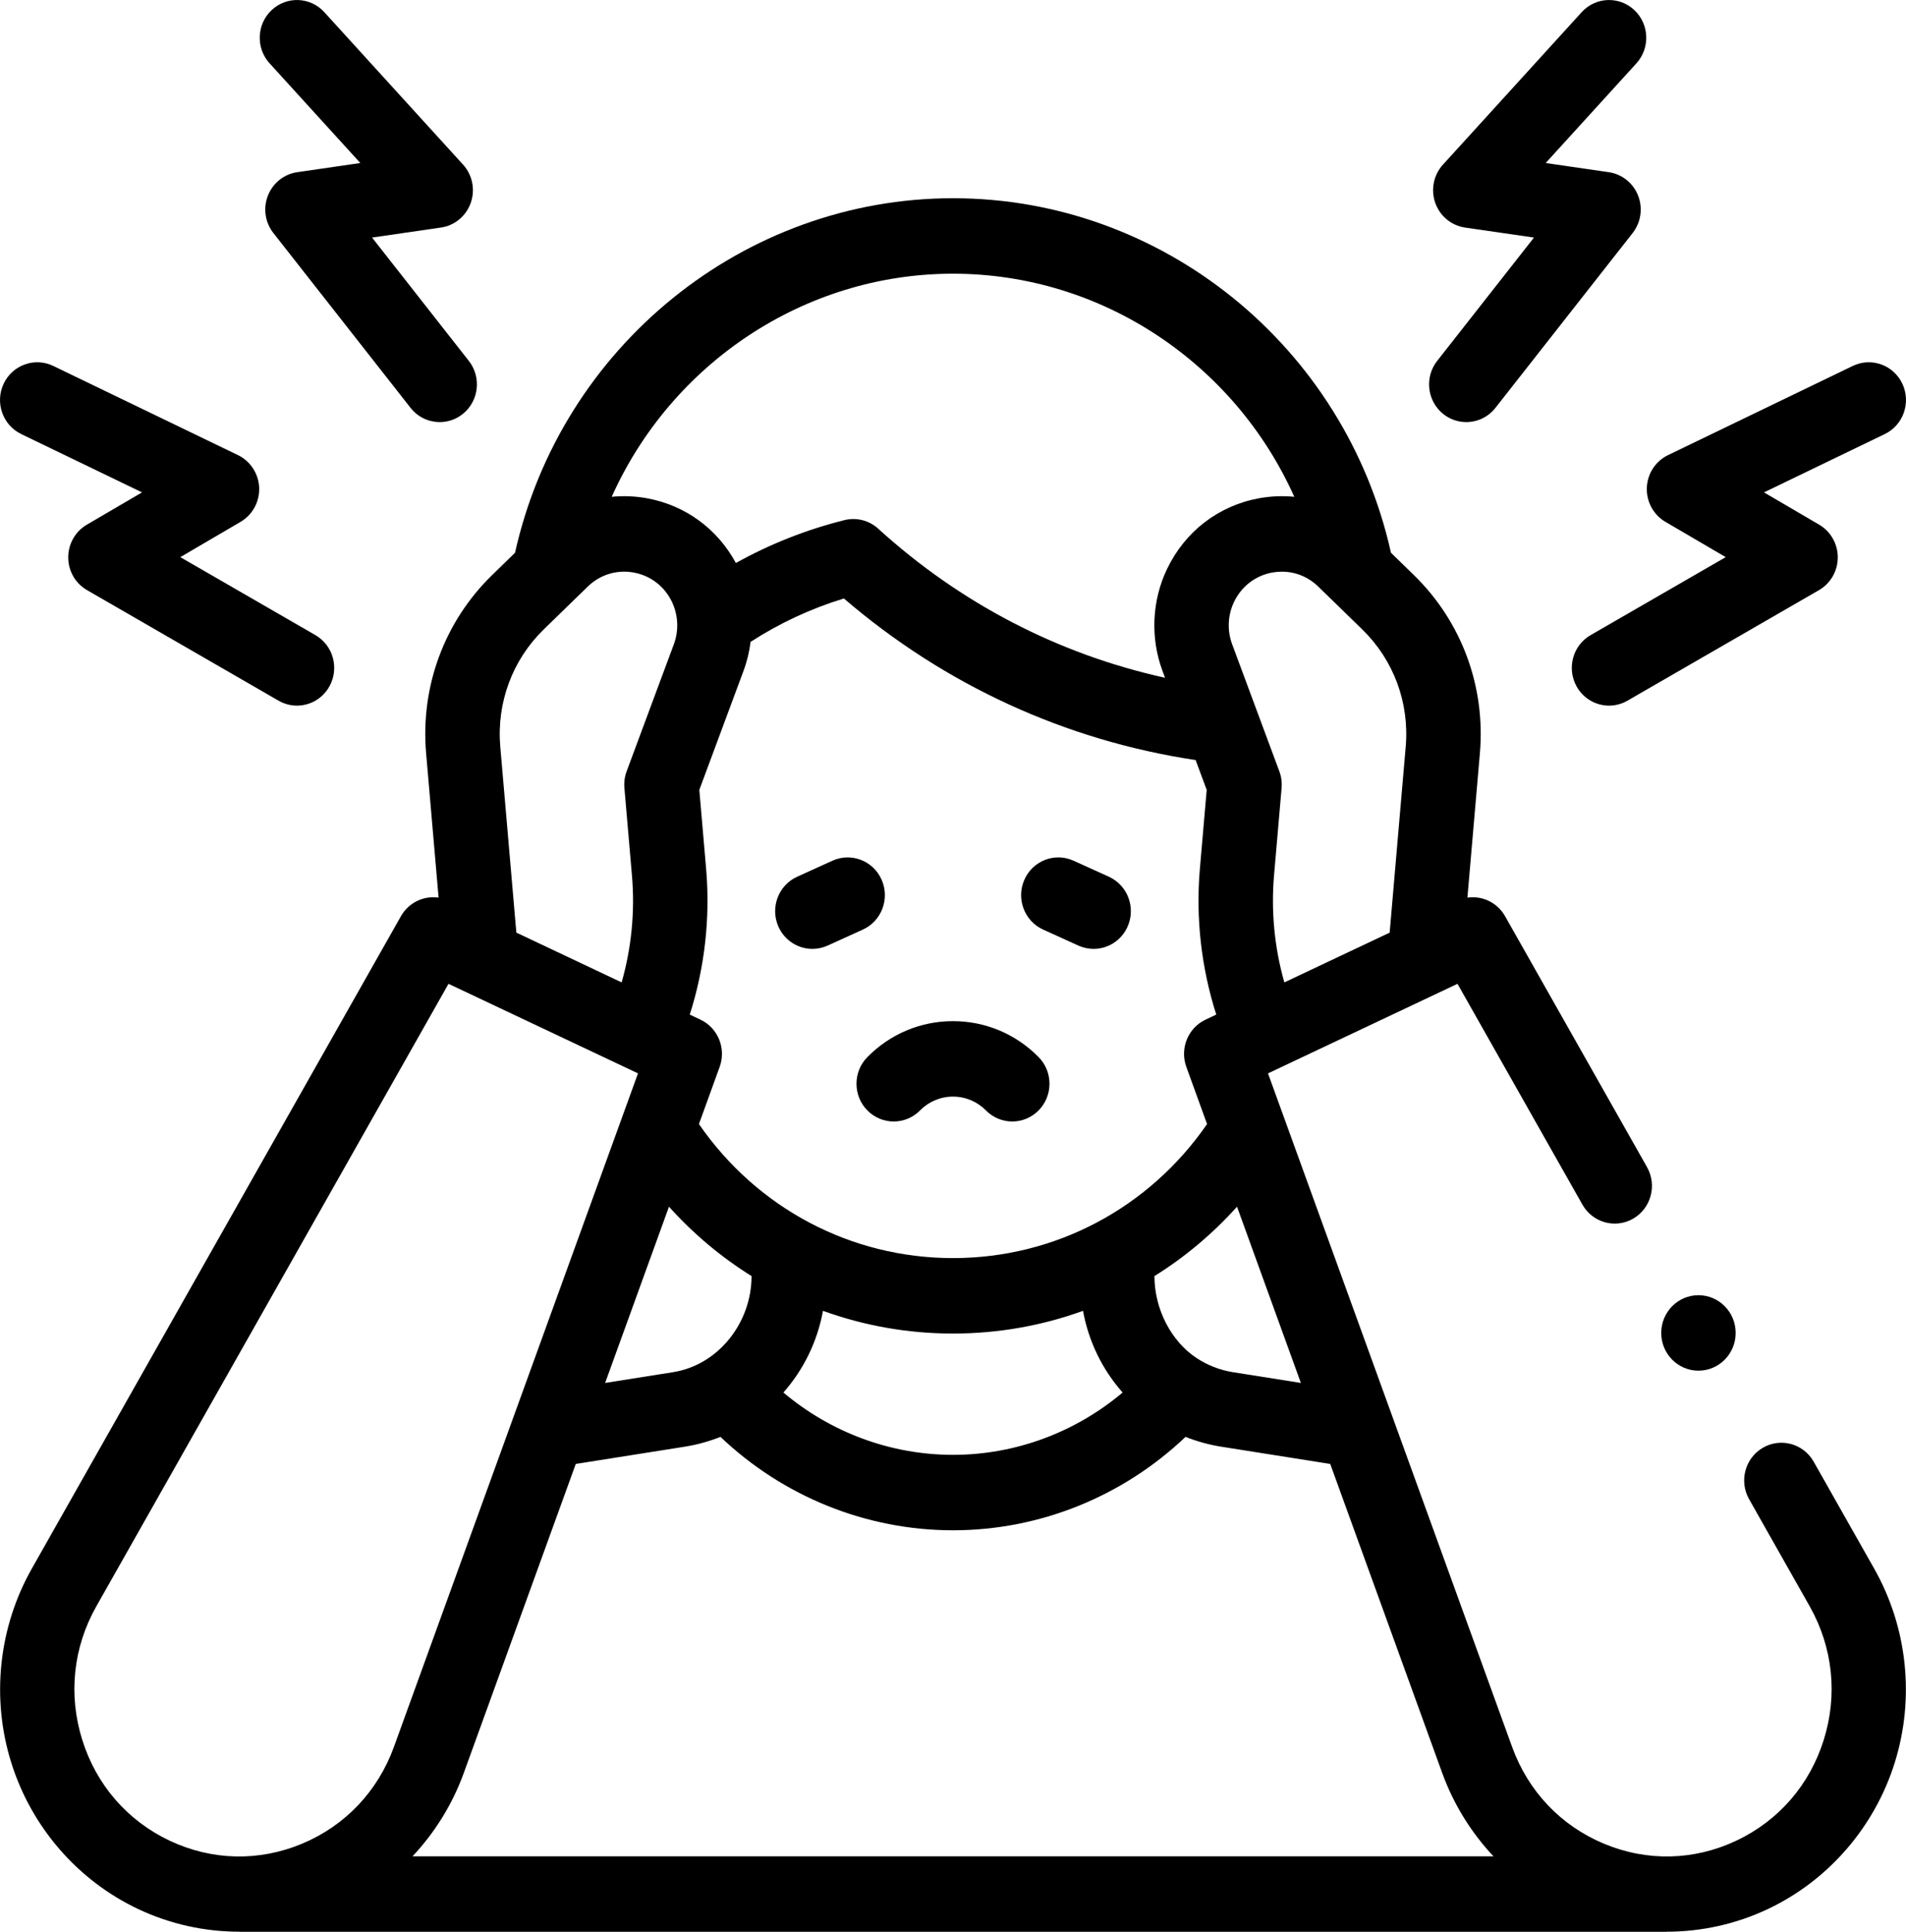 <?xml version="1.0" encoding="UTF-8"?>
<svg xmlns="http://www.w3.org/2000/svg" width="74" height="75" viewBox="0 0 74 75" fill="none">
  <g clip-path="url(#clip0_8154_2901)">
    <path d="M40.499 36.089L41.869 36.711C42.061 36.798 42.261 36.839 42.459 36.839C43.011 36.839 43.538 36.517 43.779 35.973C44.105 35.235 43.779 34.368 43.051 34.037L41.681 33.416C40.952 33.084 40.097 33.415 39.771 34.154C39.445 34.892 39.771 35.758 40.499 36.089Z" fill="black"></path>
    <path d="M31.541 36.839C31.739 36.839 31.939 36.798 32.131 36.711L33.501 36.089C34.229 35.758 34.555 34.892 34.229 34.154C33.903 33.415 33.047 33.085 32.319 33.416L30.95 34.037C30.221 34.368 29.895 35.235 30.221 35.973C30.462 36.517 30.989 36.839 31.541 36.839Z" fill="black"></path>
    <path d="M70.416 56.748C70.019 56.046 69.136 55.804 68.443 56.206C67.751 56.608 67.511 57.503 67.909 58.205L70.26 62.36C71.16 63.953 71.355 65.794 70.808 67.544C70.261 69.294 69.056 70.685 67.414 71.46C65.773 72.236 63.946 72.278 62.272 71.578C60.597 70.878 59.331 69.543 58.707 67.82L49.23 41.672L56.587 38.195L61.438 46.769C61.835 47.47 62.718 47.713 63.411 47.31C64.103 46.908 64.342 46.013 63.945 45.311L58.434 35.57C58.132 35.036 57.545 34.765 56.972 34.849L57.456 29.245C57.68 26.651 56.745 24.129 54.892 22.325L54.004 21.46C52.224 13.459 45.14 7.696 37 7.696C28.872 7.696 21.776 13.463 19.996 21.46L19.108 22.325C17.255 24.128 16.32 26.651 16.544 29.245L17.028 34.849C16.455 34.765 15.868 35.037 15.566 35.57L1.233 60.903C-0.056 63.182 -0.347 65.925 0.436 68.429C1.219 70.933 3.016 73.006 5.365 74.116C6.604 74.701 7.947 74.995 9.291 74.995H9.294L9.291 74.999H64.709L64.707 74.995H64.709C66.053 74.995 67.396 74.701 68.636 74.116C70.984 73.006 72.781 70.933 73.564 68.429C74.347 65.925 74.056 63.182 72.767 60.903L70.416 56.748ZM57.984 72.069H16.016C16.883 71.146 17.566 70.047 18.007 68.831L22.354 56.835L26.575 56.167C27.063 56.09 27.53 55.96 27.972 55.784C30.406 58.101 33.637 59.411 37 59.411C40.363 59.411 43.594 58.101 46.028 55.784C46.47 55.96 46.937 56.09 47.425 56.167L51.646 56.835L55.993 68.831C56.434 70.047 57.117 71.146 57.984 72.069ZM27.415 33.731L27.151 30.666L28.868 26.042C29.003 25.678 29.093 25.301 29.142 24.919C30.272 24.19 31.485 23.625 32.764 23.235C36.675 26.594 41.366 28.748 46.42 29.508L46.85 30.666L46.585 33.731C46.42 35.64 46.64 37.57 47.221 39.389L46.805 39.586C46.124 39.907 45.8 40.704 46.059 41.419L46.864 43.64C44.606 46.909 40.964 48.843 37 48.843C33.035 48.843 29.394 46.909 27.136 43.64L27.941 41.419C28.2 40.704 27.876 39.908 27.195 39.586L26.78 39.39C27.36 37.57 27.58 35.64 27.415 33.731ZM44.821 49.542C46 48.807 47.08 47.903 48.027 46.848L50.506 53.69L47.871 53.273C47.355 53.191 46.883 53.002 46.469 52.732C46.467 52.731 46.465 52.73 46.463 52.728C45.468 52.076 44.821 50.819 44.821 49.542ZM31.952 50.891C33.544 51.467 35.246 51.773 37 51.773C38.753 51.773 40.456 51.467 42.048 50.891C42.267 52.094 42.808 53.184 43.585 54.062C41.747 55.612 39.417 56.482 37 56.482C34.583 56.482 32.253 55.612 30.415 54.062C31.192 53.184 31.732 52.094 31.952 50.891ZM29.179 49.542C29.179 51.351 27.892 52.994 26.129 53.273L23.494 53.69L25.973 46.848C26.921 47.903 28 48.807 29.179 49.542ZM54.576 28.99L53.953 36.208L49.864 38.14C49.482 36.796 49.344 35.383 49.464 33.986L49.758 30.589C49.777 30.37 49.747 30.15 49.67 29.945L47.837 25.01C47.64 24.478 47.666 23.88 47.911 23.369C48.201 22.762 48.743 22.346 49.398 22.227C49.522 22.205 49.645 22.194 49.768 22.194C50.292 22.194 50.794 22.396 51.183 22.775L52.89 24.437C54.109 25.624 54.724 27.284 54.576 28.99ZM37 10.626C42.79 10.626 47.938 14.121 50.25 19.287C49.804 19.244 49.347 19.26 48.888 19.343C47.312 19.63 46.008 20.631 45.31 22.091C44.721 23.322 44.657 24.762 45.132 26.043L45.233 26.313C41.1 25.403 37.287 23.428 34.096 20.525C33.74 20.201 33.249 20.077 32.785 20.193C31.307 20.562 29.896 21.12 28.57 21.858C27.849 20.525 26.602 19.614 25.112 19.343C24.654 19.26 24.197 19.244 23.75 19.287C26.064 14.123 31.218 10.626 37 10.626ZM21.11 24.437L22.817 22.775C23.297 22.308 23.948 22.109 24.602 22.227C25.257 22.346 25.799 22.762 26.089 23.369C26.333 23.88 26.36 24.478 26.163 25.01L24.329 29.945C24.253 30.15 24.223 30.37 24.242 30.589L24.535 33.986C24.656 35.383 24.518 36.796 24.135 38.14L20.047 36.207L19.423 28.99C19.277 27.284 19.891 25.624 21.11 24.437ZM6.586 71.461C4.945 70.685 3.739 69.294 3.192 67.544C2.645 65.794 2.84 63.953 3.741 62.361L17.413 38.195L24.77 41.672L15.294 67.82C14.669 69.543 13.403 70.878 11.729 71.578C10.054 72.278 8.228 72.237 6.586 71.461Z" fill="black"></path>
    <path d="M33.676 43.111C34.241 43.683 35.156 43.683 35.72 43.111C36.062 42.765 36.516 42.574 36.999 42.574C37.483 42.574 37.937 42.765 38.279 43.111C38.561 43.397 38.931 43.54 39.301 43.54C39.67 43.54 40.04 43.397 40.323 43.111C40.887 42.539 40.887 41.611 40.323 41.039C39.435 40.14 38.255 39.644 36.999 39.644C35.744 39.644 34.564 40.14 33.676 41.039C33.112 41.611 33.112 42.539 33.676 43.111Z" fill="black"></path>
    <path d="M64.66 20.26L67.001 21.63L61.755 24.657C61.061 25.057 60.819 25.951 61.214 26.654C61.48 27.129 61.969 27.395 62.471 27.395C62.714 27.395 62.959 27.333 63.185 27.203L70.621 22.911C71.071 22.652 71.35 22.168 71.351 21.643C71.353 21.118 71.077 20.632 70.629 20.37L68.486 19.116L73.176 16.852C73.896 16.504 74.202 15.63 73.859 14.899C73.516 14.169 72.653 13.859 71.933 14.207L64.761 17.669C64.276 17.903 63.959 18.39 63.938 18.933C63.917 19.477 64.195 19.988 64.66 20.26Z" fill="black"></path>
    <path d="M56.029 16.069C56.295 16.283 56.613 16.387 56.928 16.387C57.354 16.387 57.775 16.198 58.06 15.834L63.387 9.047C63.709 8.636 63.79 8.082 63.599 7.594C63.407 7.106 62.973 6.759 62.461 6.685L60.011 6.329L63.533 2.459C64.074 1.864 64.037 0.938 63.45 0.389C62.863 -0.159 61.949 -0.122 61.408 0.473L56.023 6.391C55.658 6.791 55.544 7.363 55.723 7.876C55.903 8.388 56.349 8.757 56.88 8.835L59.556 9.223L55.798 14.011C55.301 14.644 55.405 15.565 56.029 16.069Z" fill="black"></path>
    <path d="M0.824 16.852L5.514 19.116L3.371 20.37C2.923 20.632 2.647 21.118 2.649 21.643C2.65 22.168 2.929 22.652 3.379 22.911L10.815 27.203C11.041 27.333 11.286 27.395 11.529 27.395C12.031 27.395 12.52 27.129 12.786 26.654C13.181 25.951 12.939 25.057 12.245 24.657L7 21.63L9.34 20.26C9.805 19.988 10.083 19.477 10.062 18.933C10.04 18.39 9.723 17.903 9.239 17.669L2.067 14.207C1.347 13.859 0.484 14.169 0.141 14.899C-0.202 15.63 0.104 16.504 0.824 16.852Z" fill="black"></path>
    <path d="M13.989 6.329L11.54 6.685C11.027 6.759 10.593 7.106 10.402 7.594C10.21 8.082 10.291 8.636 10.614 9.047L15.94 15.834C16.225 16.198 16.647 16.387 17.072 16.387C17.387 16.387 17.705 16.284 17.971 16.069C18.595 15.565 18.699 14.644 18.202 14.011L14.445 9.223L17.12 8.834C17.652 8.757 18.097 8.388 18.277 7.875C18.457 7.363 18.342 6.791 17.978 6.391L12.592 0.473C12.051 -0.122 11.137 -0.16 10.55 0.389C9.963 0.937 9.926 1.864 10.467 2.459L13.989 6.329Z" fill="black"></path>
    <path d="M65.942 53.214C66.74 53.214 67.387 52.558 67.387 51.749C67.387 50.94 66.74 50.284 65.942 50.284C65.144 50.284 64.497 50.94 64.497 51.749C64.497 52.558 65.144 53.214 65.942 53.214Z" fill="black"></path>
  </g>
  <defs>
    <clipPath id="clip0_8154_2901">
      <rect width="74" height="75" fill="white"></rect>
    </clipPath>
  </defs>
</svg>
